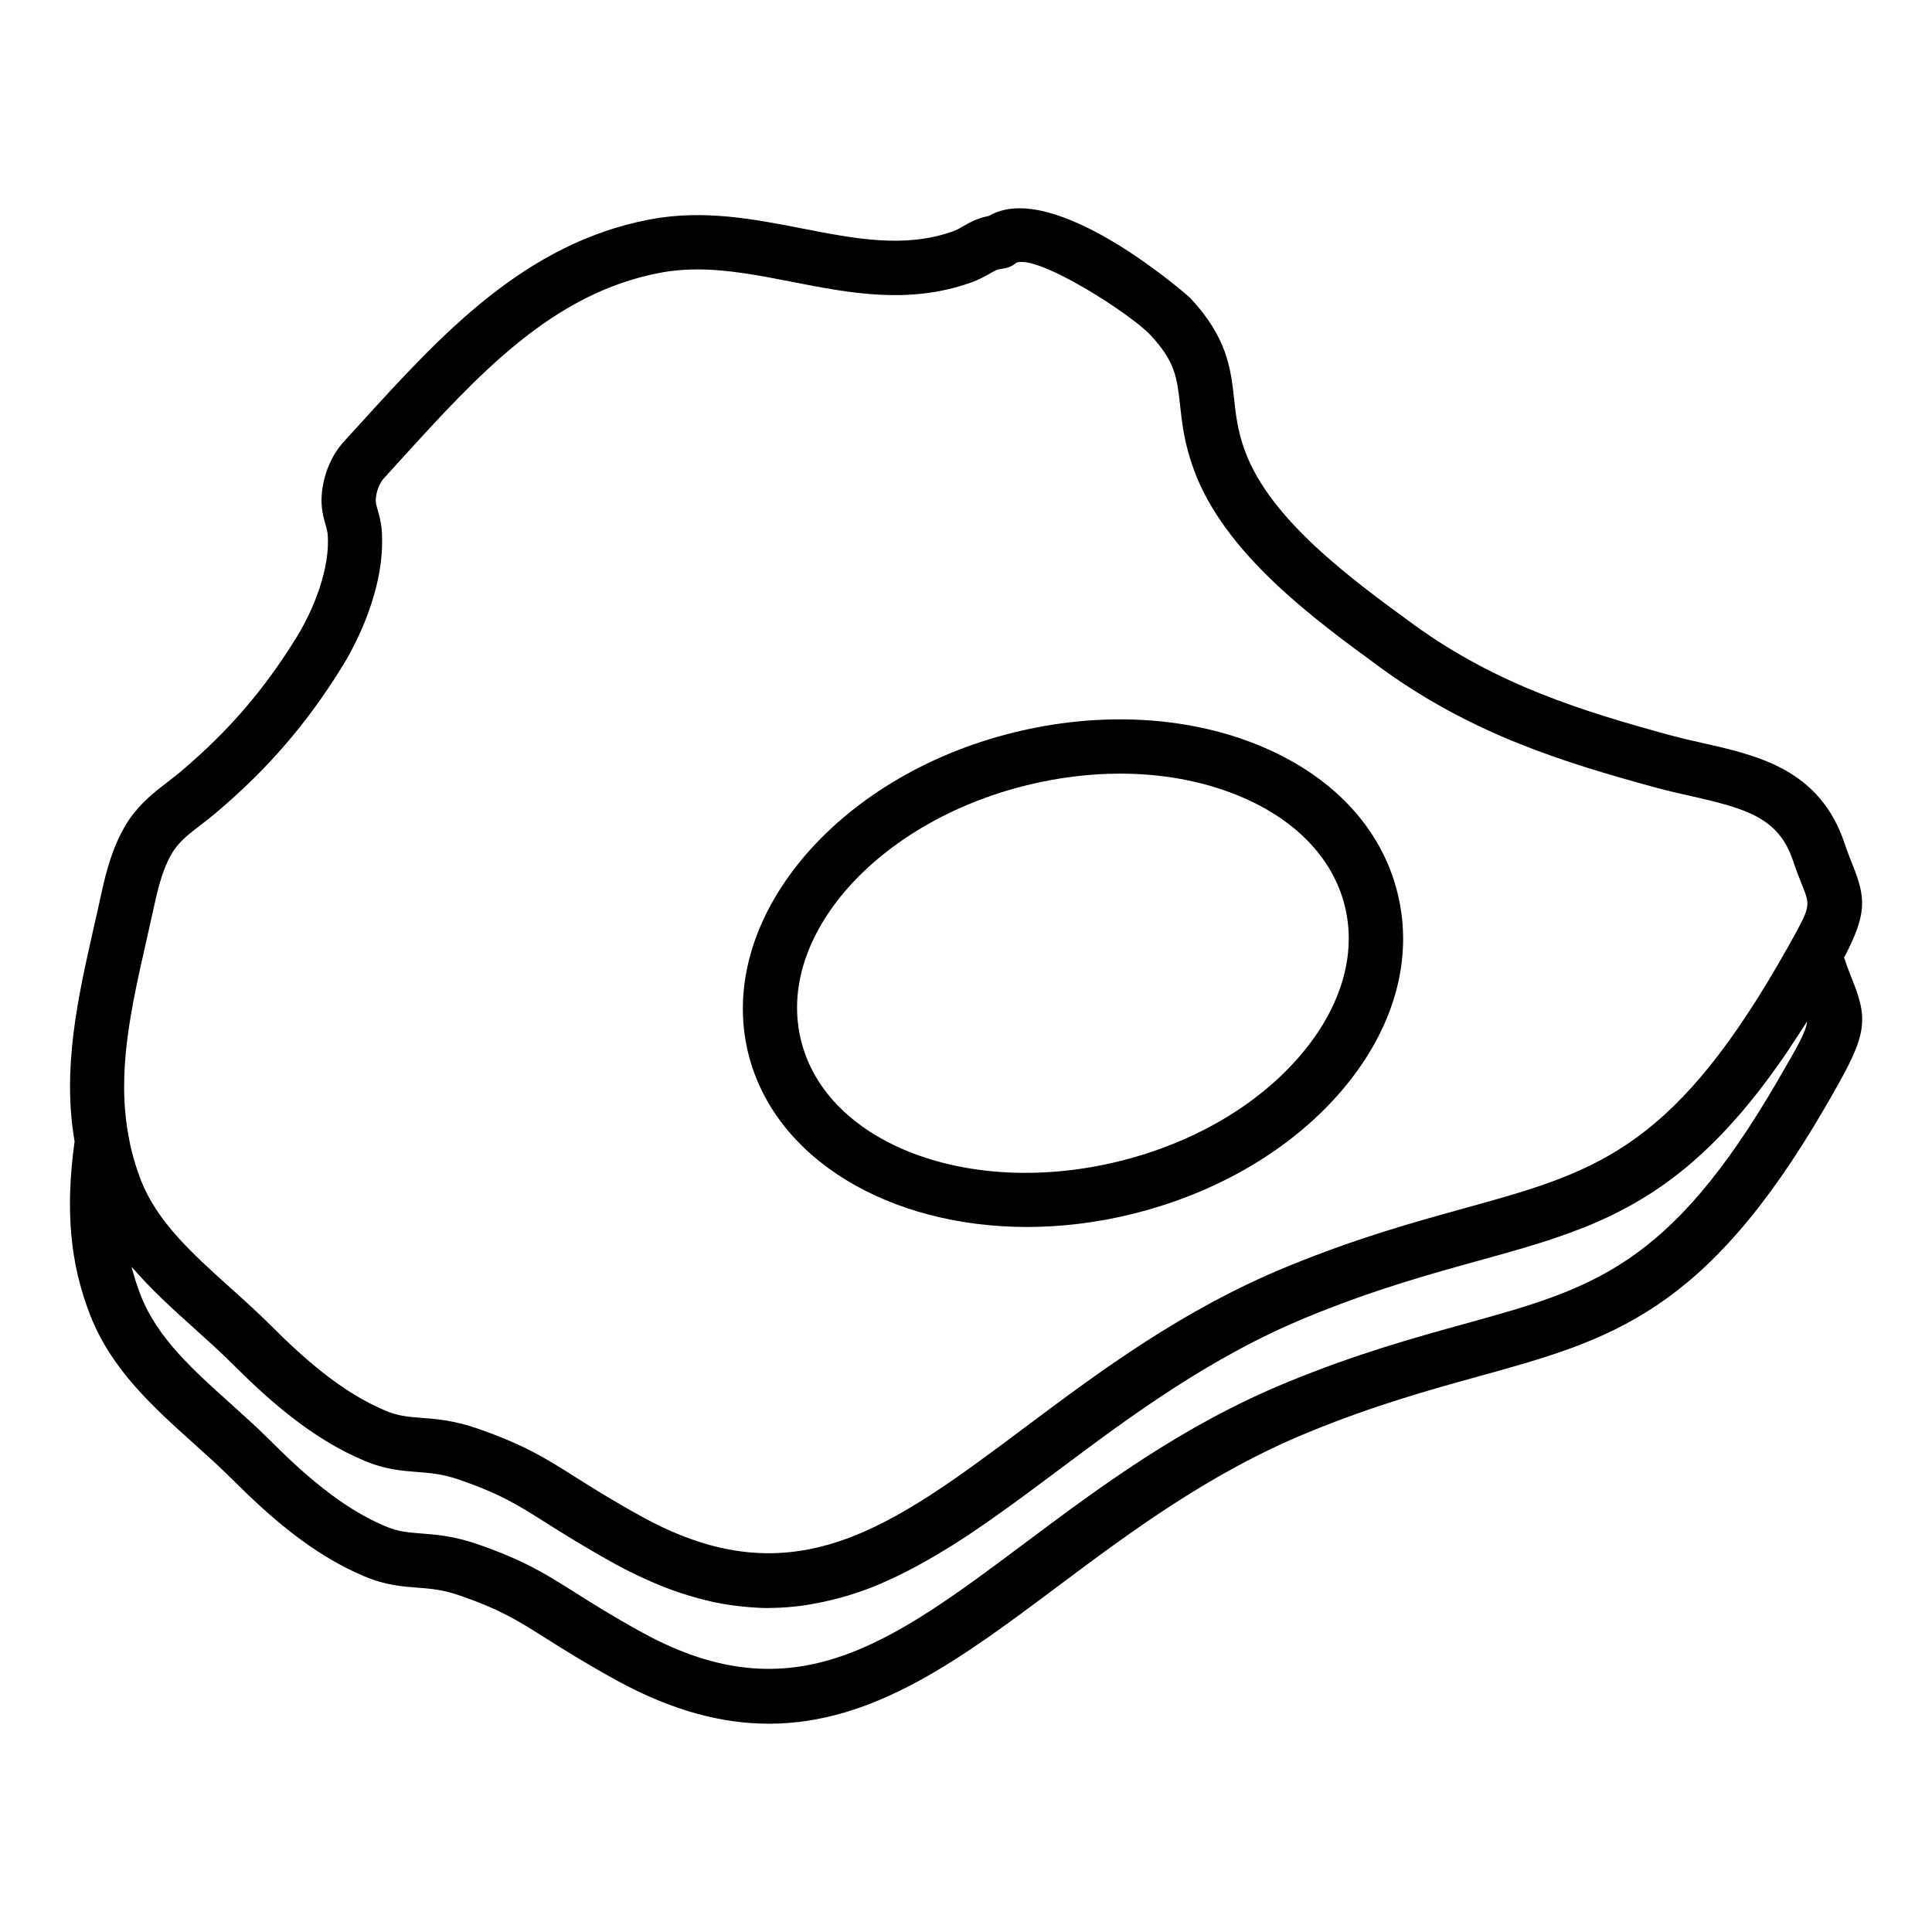 <?xml version="1.0" encoding="UTF-8"?>
<!-- Uploaded to: ICON Repo, www.iconrepo.com, Generator: ICON Repo Mixer Tools -->
<svg fill="#000000" width="800px" height="800px" version="1.1" viewBox="144 144 512 512" xmlns="http://www.w3.org/2000/svg">
 <g>
  <path d="m167.91 492.54c5.609 14.395 16.734 24.395 27.504 34.066 3.379 3.039 6.777 6.086 9.973 9.266 9.453 9.453 21.008 19.91 34.988 25.793 5.609 2.418 10.172 2.769 14.184 3.074 3.5 0.27 6.812 0.523 11.367 2.109 10.746 3.742 15.301 6.617 22.852 11.387 4.547 2.871 10.199 6.445 18.648 11.098 14.797 8.094 28.035 11.469 40.359 11.469 27.883 0 51.02-17.312 76.57-36.426 18.836-14.094 40.191-30.066 66.316-40.773 17.551-7.207 32.332-11.297 45.371-14.902 34.715-9.605 59.793-16.543 91.484-71.008v-0.004c10.711-18.41 12.09-22.207 7.473-33.742-0.625-1.57-1.371-3.426-2.156-5.785-0.043-0.129-0.102-0.246-0.148-0.375 6.09-11.609 5.801-15.75 2.293-24.516-0.625-1.562-1.363-3.41-2.144-5.731-6.535-19.617-22.996-23.328-37.512-26.602-2.902-0.652-5.856-1.316-8.785-2.117-23.137-6.32-45.715-13.301-67.488-29.008l-0.613-0.445c-15.996-11.664-37.906-27.633-44.539-45.918-1.918-5.219-2.375-9.352-2.856-13.723-0.887-8.004-1.793-16.273-11.68-26.812-0.344-0.363-35.98-31.836-53.277-21.703-3.219 0.648-5.223 1.812-6.883 2.777-0.789 0.457-1.617 0.965-2.891 1.402-12.75 4.441-25.789 1.875-39.605-0.816-12.875-2.516-26.215-5.113-40.422-2.434-33.301 6.281-55.477 30.664-76.93 54.246l-4.258 4.676c-3.332 3.625-5.523 8.984-5.867 14.344-0.203 3.25 0.477 5.699 1.035 7.668 0.227 0.801 0.477 1.621 0.562 2.422 0.738 9.078-3.731 20.02-8.152 27.23-8.602 13.98-18.062 24.977-30.68 35.66-1.238 1.043-2.453 1.977-3.633 2.883-3.484 2.684-7.098 5.461-10.27 10.105-3.992 6.074-5.875 13.078-7.316 19.742-0.648 3.004-1.328 5.996-2.004 8.977-4.125 18.223-8.355 37.062-5.012 56.41-2.492 18.016-1.238 32.309 4.141 46.035zm447.16-62.086v-0.004c-28.738 49.395-49.121 55.035-82.883 64.371-13.43 3.715-28.656 7.926-46.992 15.465-27.82 11.398-49.953 27.957-69.477 42.562-35.559 26.602-61.262 45.816-101.38 23.863-8.055-4.434-13.277-7.734-17.887-10.648-7.836-4.953-13.5-8.527-25.809-12.809-6.32-2.199-11.125-2.57-14.992-2.867-3.59-0.273-6.184-0.473-9.648-1.969-11.746-4.941-21.984-14.258-30.461-22.738-3.379-3.363-6.953-6.578-10.516-9.781-9.953-8.941-19.352-17.383-23.723-28.598-0.969-2.484-1.777-4.996-2.434-7.578 0.102 0.121 0.223 0.223 0.324 0.34 2.352 2.731 4.856 5.316 7.441 7.812 0.156 0.152 0.309 0.309 0.469 0.461 2.723 2.606 5.516 5.125 8.289 7.617 3.379 3.043 6.781 6.094 9.98 9.273 9.453 9.453 21.008 19.91 34.98 25.789 5.617 2.422 10.176 2.769 14.199 3.078 3.5 0.266 6.805 0.52 11.352 2.106 10.754 3.742 15.309 6.621 22.855 11.391 4.547 2.867 10.199 6.441 18.648 11.094 2.715 1.484 5.359 2.758 7.973 3.934 0.512 0.23 1.023 0.469 1.531 0.684 2.512 1.082 4.984 2.035 7.414 2.844 0.434 0.145 0.859 0.266 1.293 0.402 2.312 0.73 4.598 1.363 6.84 1.859 0.23 0.051 0.465 0.121 0.695 0.168 2.367 0.504 4.684 0.848 6.981 1.105 0.48 0.055 0.957 0.105 1.434 0.148 2.09 0.191 4.164 0.32 6.199 0.32 0.105 0 0.203-0.023 0.305-0.023 3.106-0.016 6.148-0.273 9.145-0.695 0.789-0.109 1.566-0.27 2.348-0.41 2.336-0.41 4.644-0.926 6.926-1.555 0.766-0.211 1.539-0.406 2.301-0.641 2.883-0.891 5.742-1.906 8.562-3.102 0.305-0.129 0.602-0.289 0.906-0.422 2.566-1.117 5.109-2.363 7.641-3.699 0.789-0.414 1.578-0.848 2.363-1.281 2.293-1.27 4.582-2.609 6.863-4.023 0.52-0.324 1.043-0.621 1.562-0.953 2.773-1.758 5.551-3.609 8.328-5.535 0.691-0.48 1.391-0.98 2.082-1.469 2.219-1.562 4.449-3.16 6.688-4.797 0.812-0.594 1.629-1.188 2.441-1.789 2.684-1.98 5.379-3.988 8.109-6.031 18.828-14.094 40.184-30.066 66.309-40.773 17.551-7.211 32.332-11.297 45.371-14.902 2.106-0.582 4.172-1.156 6.211-1.73 0.57-0.16 1.121-0.324 1.688-0.484 1.465-0.418 2.926-0.836 4.359-1.262 0.734-0.219 1.457-0.449 2.184-0.672 1.242-0.383 2.492-0.762 3.715-1.16 0.773-0.25 1.535-0.523 2.301-0.781 1.152-0.391 2.309-0.781 3.445-1.195 0.797-0.289 1.582-0.605 2.371-0.91 1.086-0.418 2.172-0.836 3.242-1.281 0.805-0.336 1.602-0.699 2.402-1.055 1.043-0.461 2.086-0.93 3.117-1.426 0.805-0.387 1.605-0.805 2.402-1.219 1.012-0.52 2.023-1.051 3.027-1.613 0.805-0.449 1.605-0.93 2.402-1.41 0.992-0.594 1.984-1.203 2.973-1.844 0.805-0.523 1.609-1.074 2.41-1.633 0.977-0.676 1.949-1.379 2.922-2.109 0.805-0.605 1.613-1.238 2.418-1.883 0.973-0.777 1.945-1.59 2.914-2.43 0.805-0.695 1.609-1.41 2.414-2.148 0.969-0.891 1.941-1.824 2.914-2.781 0.812-0.801 1.625-1.613 2.441-2.465 0.973-1.016 1.949-2.086 2.93-3.176 0.816-0.91 1.633-1.824 2.457-2.789 0.98-1.152 1.969-2.375 2.957-3.609 0.828-1.035 1.66-2.066 2.492-3.16 0.996-1.305 2.004-2.703 3.008-4.094 0.836-1.16 1.668-2.301 2.512-3.519 1.023-1.48 2.059-3.07 3.09-4.648 0.848-1.293 1.691-2.559 2.547-3.918 0.207-0.332 0.41-0.617 0.617-0.949-0.273 2.758-2.387 6.387-7.836 15.762zm-432.27-37.18c0.684-3.031 1.371-6.07 2.031-9.117 1.145-5.305 2.578-10.773 5.207-14.777 1.801-2.644 4.133-4.434 7.086-6.703 1.348-1.035 2.734-2.109 4.152-3.309 13.832-11.711 24.207-23.77 33.645-39.105 2.727-4.441 11.52-20.156 10.219-36.102-0.191-1.852-0.605-3.43-1.035-4.961-0.395-1.398-0.578-2.106-0.527-2.883 0.133-2.043 0.992-4.309 2.117-5.527l4.293-4.719c20.77-22.832 40.379-44.398 68.957-49.785 3.297-0.625 6.586-0.887 9.895-0.887 8.203 0 16.477 1.617 25.086 3.301 15.105 2.953 30.715 6.004 47.078 0.289 2.461-0.844 4.152-1.828 5.398-2.547 1.379-0.801 1.84-1.066 3.254-1.238 1.406-0.168 2.574-0.641 3.648-1.559 5.629-2.344 30.25 13.465 35.531 19.105 6.613 7.047 7.094 11.375 7.879 18.547 0.527 4.805 1.133 10.246 3.641 17.09 8.125 22.387 32.086 39.852 49.586 52.609l0.641 0.469c23.758 17.137 47.684 24.555 72.148 31.242 3.148 0.859 6.305 1.57 9.402 2.269 14.727 3.32 23.242 5.754 27.031 17.121 0.887 2.644 1.723 4.742 2.434 6.516 2.188 5.469 2.227 5.578-3.129 15.215l-3.41 5.981c-28.738 49.395-49.117 55.031-82.883 64.367-13.43 3.715-28.656 7.926-46.992 15.465-27.82 11.398-49.945 27.957-69.469 42.562-35.566 26.598-61.246 45.824-101.38 23.863-8.055-4.434-13.277-7.734-17.887-10.645-7.836-4.953-13.5-8.527-25.809-12.812-6.32-2.199-11.125-2.57-14.992-2.863-3.586-0.277-6.18-0.473-9.648-1.973-11.746-4.938-21.984-14.254-30.461-22.734-3.379-3.367-6.957-6.582-10.523-9.789-9.945-8.941-19.344-17.383-23.695-28.543-1.52-3.973-2.613-7.871-3.262-11.711-3.148-16.902 0.68-33.816 4.742-51.723z"/>
  <path d="m416.16 469.16c9.059 0 18.465-1.113 27.945-3.453 22.562-5.574 42.285-17.211 55.531-32.766 13.816-16.23 19.055-34.797 14.73-52.273-4.316-17.484-17.594-31.473-37.379-39.398-18.969-7.59-41.848-8.711-64.41-3.133-47.43 11.719-78.961 49.867-70.273 85.039 6.961 28.145 37.586 45.984 73.855 45.984zm-0.121-117.05c8.352-2.062 16.715-3.09 24.816-3.09 10.973 0 21.465 1.879 30.777 5.613 15.371 6.152 25.586 16.625 28.762 29.484 3.176 12.863-0.984 26.883-11.715 39.488-11.309 13.277-28.367 23.266-48.035 28.125-39.703 9.812-77.574-4.543-84.363-32.008-6.781-27.465 20.023-57.797 59.758-67.613z"/>
 </g>
</svg>
